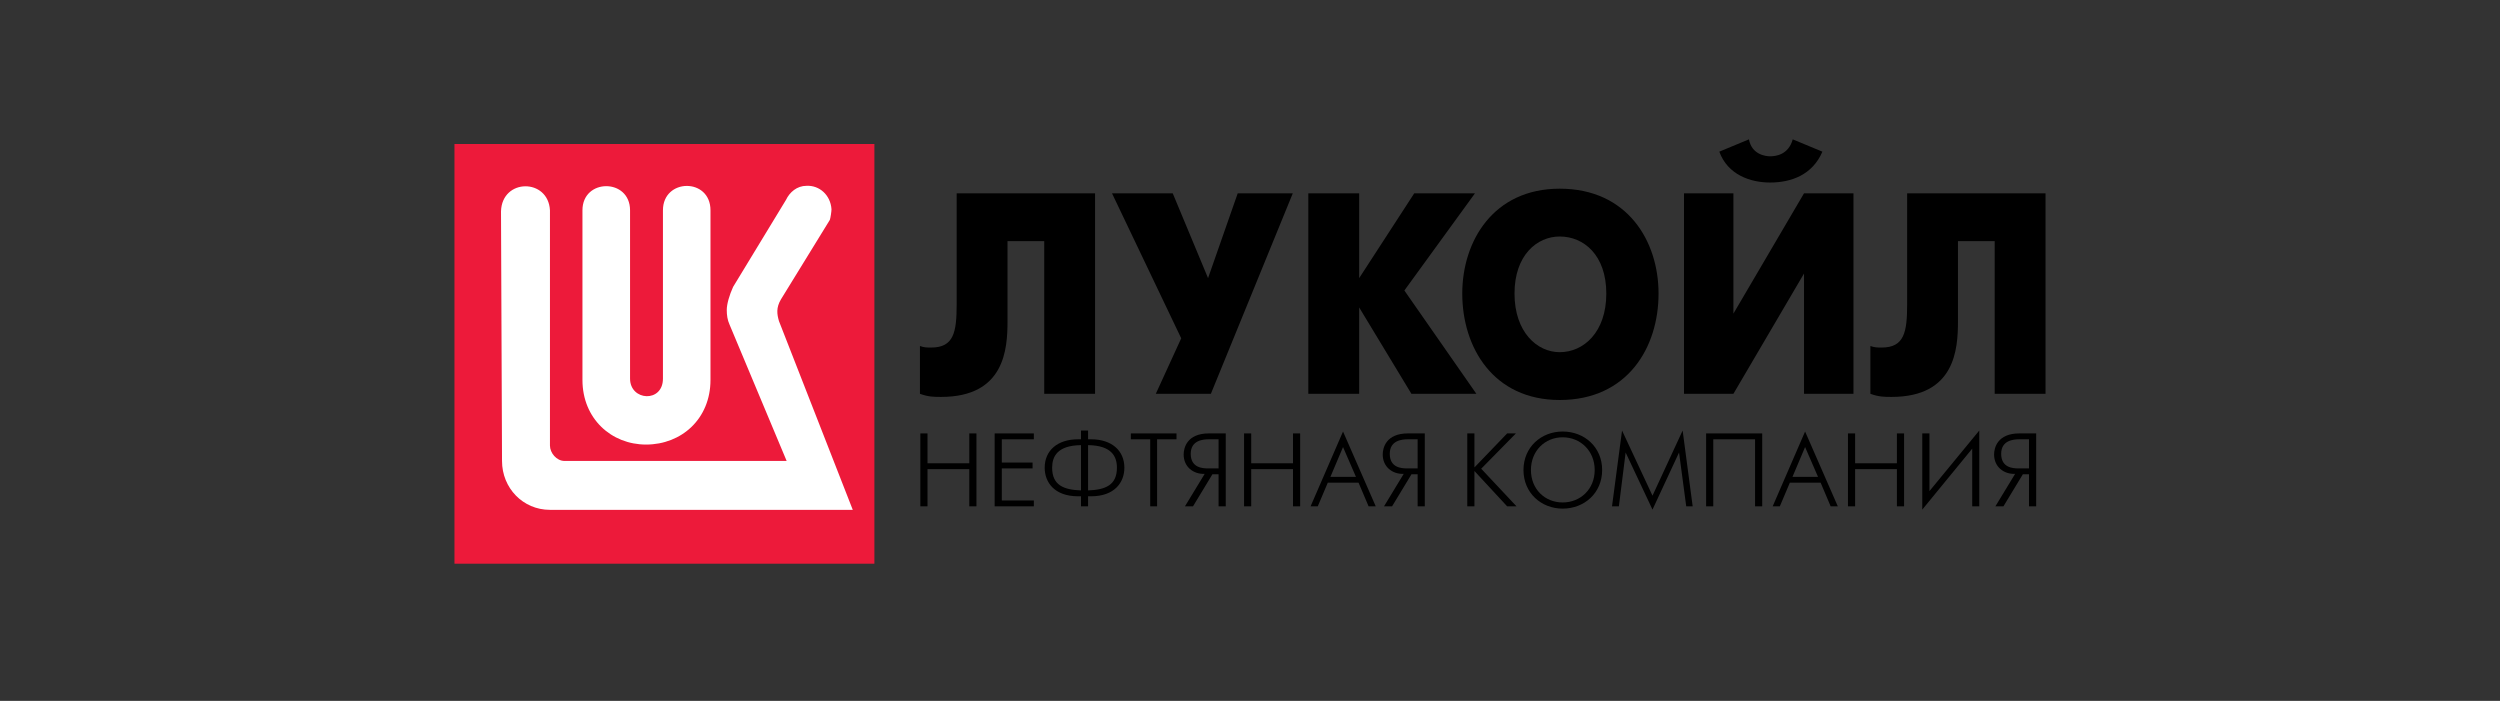 <?xml version="1.0" encoding="UTF-8"?> <svg xmlns="http://www.w3.org/2000/svg" width="585" height="164" viewBox="0 0 585 164" fill="none"><rect x="0" y="0" width="585" height="164" fill="#333333" stroke="none"/><path d="M204.608 33.696H106.346V131.904H204.608V33.696Z" fill="#ED1A3A"></path><path d="M188.739 43.479C186.481 43.479 184.771 44.977 183.919 46.776L171.546 67.134C170.688 69.017 170.062 71.132 170.062 72.532C170.062 73.783 170.234 74.889 170.693 75.908L184.076 107.863H132.104C130.233 107.863 128.689 105.985 128.689 104.251V49.206C128.296 41.681 117.475 41.685 117.236 49.442L117.473 107.863C117.473 114.214 122.386 119.303 128.689 119.303H199.548L182.277 75.133C181.8 73.488 181.588 71.997 182.75 70.037L194.176 51.465C194.337 51.078 194.57 49.44 194.57 48.969C194.344 45.597 191.7 43.33 188.739 43.479ZM160.684 43.506C157.905 43.524 155.129 45.443 155.129 49.206V88.595C155.129 94.315 147.432 93.844 147.432 88.595V49.206C147.432 41.681 136.294 41.681 136.294 49.206V88.91C136.294 97.991 143.078 104.028 151.175 104.028C159.493 104.028 166.253 97.991 166.253 88.91V49.206C166.253 45.369 163.464 43.487 160.684 43.506Z" fill="white"></path><path d="M223.859 45.237V71.22C223.859 77.715 223.198 81.325 217.907 81.325C216.918 81.325 216.257 81.325 215.267 80.968V92.151C217.246 92.878 218.568 92.878 220.225 92.878C235.096 92.878 235.758 81.689 235.758 75.189V56.426H244.349V92.151H256.242V45.237H223.859Z" fill="black"></path><path d="M260.21 45.237L276.404 79.163L270.458 92.151H283.345L302.513 45.237H289.625L282.684 65.083L274.42 45.237H260.21Z" fill="black"></path><path d="M306.147 92.151H318.046V71.941L330.272 92.151H345.471L328.621 67.973L345.143 45.237H330.933L318.046 65.083V45.237H306.147V92.151Z" fill="black"></path><path d="M364.972 93.599C380.833 93.599 388.102 81.325 388.102 68.694C388.102 56.426 380.833 44.152 364.972 44.152C349.439 44.152 342.17 56.426 342.17 68.694C342.17 81.325 349.439 93.599 364.972 93.599ZM364.972 82.41C359.681 82.41 354.396 77.715 354.396 68.694C354.396 59.673 359.681 55.342 364.972 55.342C370.591 55.342 375.875 59.673 375.875 68.694C375.875 77.715 370.591 82.41 364.972 82.41Z" fill="black"></path><path d="M394.054 45.237V92.151H405.618L422.14 64.005V92.151H433.711V45.237H422.14L405.618 73.389V45.237H394.054ZM414.21 42.711C419.167 42.711 424.125 40.905 426.442 35.489L419.501 32.606C418.506 36.216 415.533 36.574 414.21 36.574C413.221 36.574 409.914 36.216 409.253 32.606L402.318 35.489C404.296 40.905 409.587 42.711 414.21 42.711Z" fill="black"></path><path d="M446.271 45.237V71.22C446.271 77.715 445.604 81.325 440.319 81.325C439.33 81.325 438.668 81.325 437.673 80.968V92.151C439.658 92.878 440.98 92.878 442.631 92.878C457.502 92.878 458.164 81.689 458.164 75.189V56.426H466.755V92.151H478.654V45.237H446.271Z" fill="black"></path><path d="M215.363 118.481H217.037V109.776H226.814V118.481H228.488V101.417H226.814V108.405H217.037V101.417H215.363V118.481Z" fill="black"></path><path d="M232.749 118.481H241.918V117.11H234.423V109.609H241.62V108.239H234.423V102.793H241.918V101.417H232.749V118.481Z" fill="black"></path><path d="M252.953 118.481H254.609V116.133H255.306C260.823 116.133 263.105 112.868 263.105 109.448C263.105 105.444 260.144 102.793 255.306 102.793H254.609V100.743H252.953V102.793H252.279C247.412 102.793 244.456 105.444 244.456 109.448C244.456 112.868 246.738 116.133 252.279 116.133H252.953V118.481ZM254.609 104.163C260.144 104.235 261.36 106.82 261.36 109.448C261.36 113.547 258.637 114.614 254.609 114.757V104.163ZM252.953 114.757C248.925 114.614 246.202 113.547 246.202 109.448C246.202 106.82 247.412 104.235 252.953 104.163V114.757Z" fill="black"></path><path d="M269.153 118.481H270.762V102.793H275.302V101.417H264.619V102.793H269.153V118.481Z" fill="black"></path><path d="M277.28 118.481H279.163L283.703 110.985H285.145V118.481H286.825V101.417H282.887C277.721 101.417 276.976 104.842 276.976 106.356C276.976 109.24 279.234 110.985 281.892 110.89L277.28 118.481ZM285.145 109.609H282.726C281.355 109.609 278.632 109.448 278.632 106.189C278.632 103.025 281.516 102.793 282.887 102.793H285.145V109.609Z" fill="black"></path><path d="M291.109 118.481H292.783V109.776H302.56V118.481H304.235V101.417H302.56V108.405H292.783V101.417H291.109V118.481Z" fill="black"></path><path d="M306.677 118.481H308.358L310.705 112.94H317.897L320.25 118.481H321.924L314.268 100.976L306.677 118.481ZM311.313 111.593L314.268 104.61L317.295 111.593H311.313Z" fill="black"></path><path d="M323.861 118.481H325.744L330.284 110.985H331.726V118.481H333.4V101.417H329.467C324.302 101.417 323.557 104.842 323.557 106.356C323.557 109.24 325.815 110.985 328.466 110.89L323.861 118.481ZM331.726 109.609H329.307C327.93 109.609 325.207 109.448 325.207 106.189C325.207 103.025 328.097 102.793 329.467 102.793H331.726V109.609Z" fill="black"></path><path d="M343.344 118.481H345.018V110.217L352.674 118.481H354.861L346.597 109.68L354.724 101.417H352.674L345.018 109.377V101.417H343.344V118.481Z" fill="black"></path><path d="M365.663 119.017C370.74 119.017 374.904 115.365 374.904 109.984C374.904 104.61 370.74 100.976 365.663 100.976C360.658 100.976 356.494 104.61 356.494 109.984C356.494 115.365 360.658 119.017 365.663 119.017ZM365.663 117.575C361.499 117.575 358.239 114.453 358.239 109.984C358.239 105.516 361.499 102.328 365.663 102.328C369.834 102.328 373.159 105.516 373.159 109.984C373.159 114.453 369.834 117.575 365.663 117.575Z" fill="black"></path><path d="M377.21 118.481H378.819L380.398 105.885L386.684 119.249L392.898 105.885L394.578 118.481H396.086L393.738 100.743L386.684 115.99L379.558 100.743L377.21 118.481Z" fill="black"></path><path d="M399.232 101.417V118.481H400.906V102.793H410.683V118.481H412.357V101.417H399.232Z" fill="black"></path><path d="M414.806 118.481H416.48L418.828 112.94H426.025L428.373 118.481H430.047L422.391 100.976L414.806 118.481ZM419.436 111.593L422.391 104.61L425.418 111.593H419.436Z" fill="black"></path><path d="M432.424 118.481H434.099V109.776H443.876V118.481H445.556V101.417H443.876V108.405H434.099V101.417H432.424V118.481Z" fill="black"></path><path d="M449.81 101.416V119.249L461.5 104.979V118.481H463.151V100.743L451.49 114.918V101.416H449.81Z" fill="black"></path><path d="M466.922 118.481H468.805L473.345 110.985H474.787V118.481H476.467V101.417H472.535C467.363 101.417 466.618 104.842 466.618 106.356C466.618 109.24 468.876 110.985 471.534 110.89L466.922 118.481ZM474.787 109.609H472.368C470.997 109.609 468.275 109.448 468.275 106.189C468.275 103.025 471.158 102.793 472.535 102.793H474.787V109.609Z" fill="black"></path></svg> 